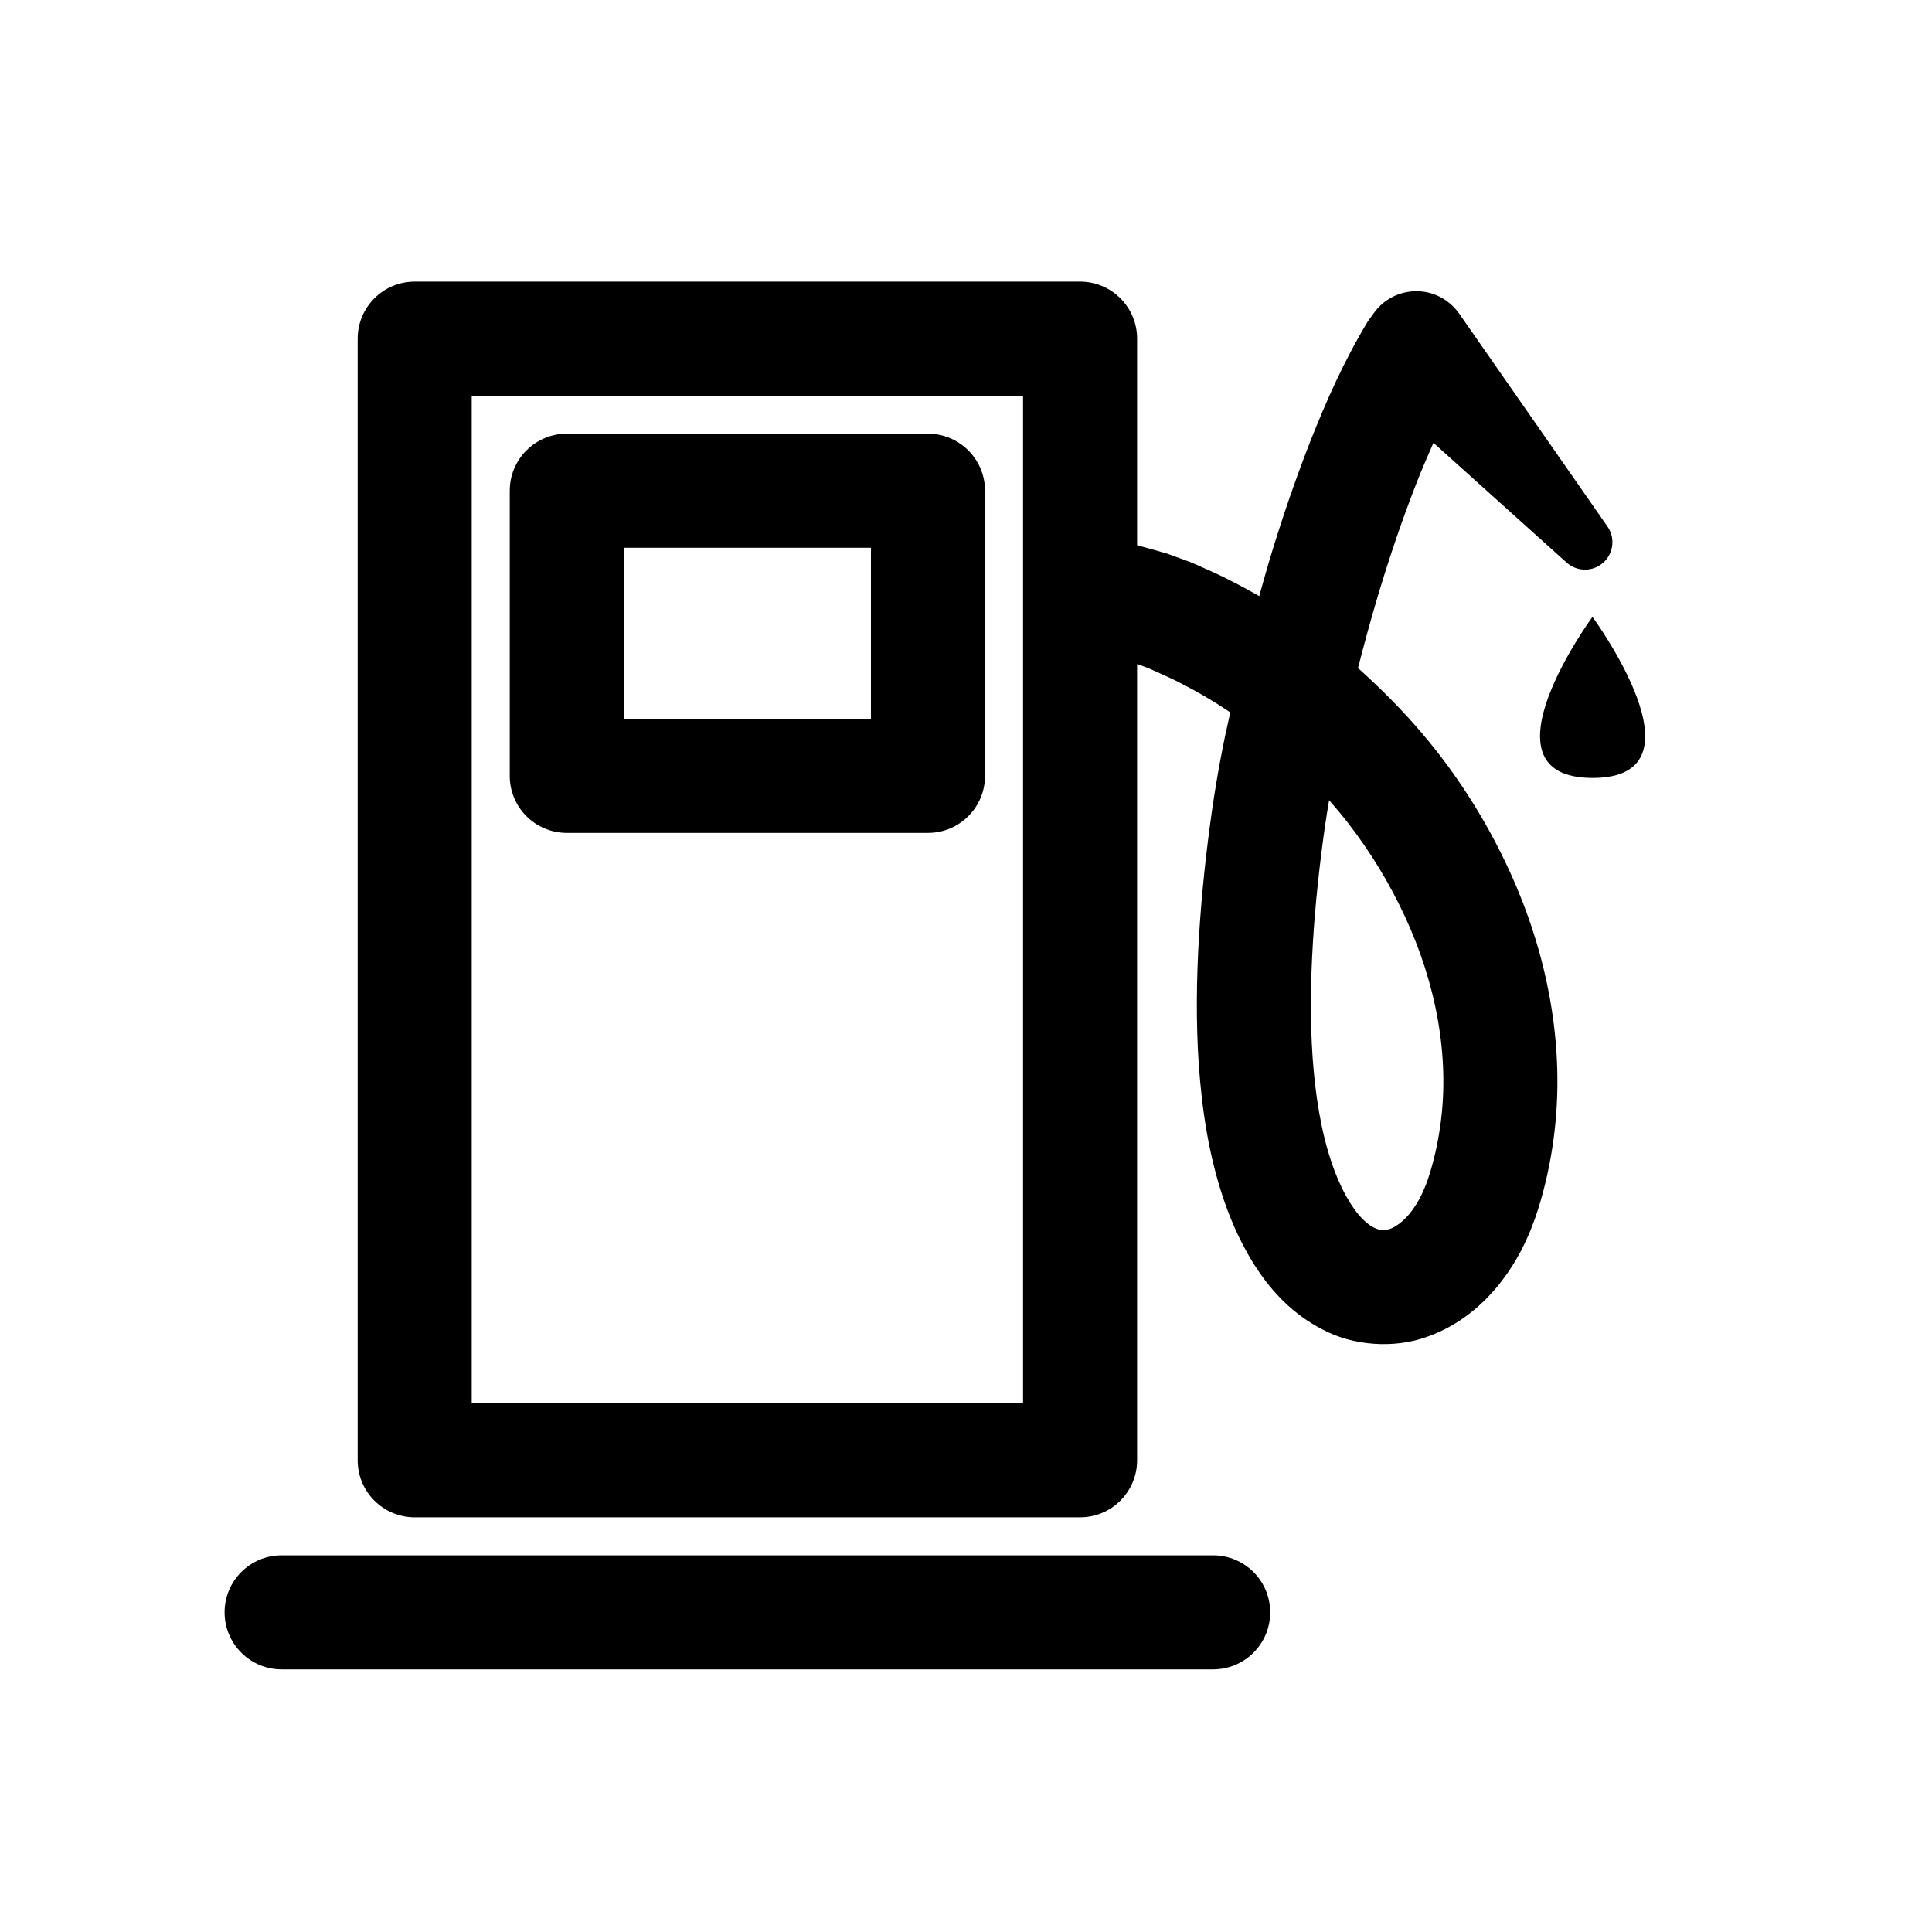 <?xml version="1.0" encoding="UTF-8"?>
<!-- Uploaded to: ICON Repo, www.svgrepo.com, Generator: ICON Repo Mixer Tools -->
<svg fill="#000000" width="800px" height="800px" version="1.1" viewBox="144 144 512 512" xmlns="http://www.w3.org/2000/svg">
 <path d="m294.2 364.73h95.723c8.348 0 15.113-6.766 15.113-15.113v-75.57c0-8.348-6.766-15.113-15.113-15.113h-95.723c-8.348 0-15.113 6.766-15.113 15.113v75.57c0 8.348 6.766 15.113 15.113 15.113zm15.113-75.57h65.496v45.344h-65.496zm171.3 282.13c0 8.348-6.766 15.113-15.113 15.113h-246.87c-8.348 0-15.113-6.766-15.113-15.113 0-8.348 6.766-15.113 15.113-15.113h246.87c8.348 0 15.113 6.766 15.113 15.113zm44.586-227.62c-6.59-8.484-13.617-15.719-21.316-22.637 1.684-6.535 3.449-13.043 5.379-19.492 3.019-10.066 6.387-19.992 10.152-29.594 1.414-3.586 2.918-7.113 4.469-10.59l35.293 31.738c2.449 2.207 6.191 2.527 9.012 0.559 3.293-2.293 4.106-6.82 1.809-10.117l-39.309-56.441c-0.863-1.219-1.961-2.371-3.238-3.293-6.184-4.481-14.82-3.094-19.305 3.082l-1.668 2.301v0.004c-6.367 10.574-11 21.098-15.199 31.695-4.152 10.59-7.754 21.219-10.965 31.926-0.918 3.043-1.738 6.106-2.602 9.16-2.418-1.379-4.875-2.731-7.41-4-2.922-1.547-5.262-2.523-7.75-3.656l-1.855-0.836c-1.273-0.562-1.715-0.672-2.613-1.023l-4.758-1.734c-3.293-0.98-5.707-1.609-7.981-2.227v-54.75c0-8.348-6.766-15.113-15.113-15.113h-176.33c-8.348 0-15.113 6.766-15.113 15.113v297.25c0 8.348 6.766 15.113 15.113 15.113h176.33c8.348 0 15.113-6.766 15.113-15.113v-211.02l1.738 0.645 1.184 0.418 1.855 0.836c2.445 1.113 5.106 2.254 6.957 3.285 4.379 2.207 8.734 4.785 12.965 7.637-0.641 2.926-1.324 5.836-1.898 8.797-1.102 5.461-2.121 11.508-2.875 16.656-1.621 11.391-2.812 22.312-3.508 33.703-0.68 11.32-0.855 22.789-0.055 34.477 0.867 11.684 2.551 23.629 6.691 35.77 1.043 3.031 2.258 6.066 3.684 9.082 0.672 1.473 1.699 3.367 2.484 4.816l1.027 1.754 0.777 1.285 0.75 1.133c3.965 5.984 9.488 12.07 17.566 16.164 7.965 4.207 18.777 5.004 27.441 1.859 8.73-3.059 15.199-8.781 19.828-14.797 2.324-3.039 4.266-6.207 5.836-9.43 0.781-1.641 1.492-3.141 2.207-5.039 0.871-2.227 0.957-2.609 1.664-4.727 1.859-5.981 3.199-12.121 4.035-18.324 3.391-24.93-1.828-49.938-11.891-71.652-5.047-10.914-11.277-21.176-18.609-30.648zm-110.08 172.21h-146.11v-267.02h146.11zm86.766-52.961-0.016-0.02c-0.094-0.152-0.051-0.082 0.016 0.02zm0.105 0.176c0.035 0.066 0.059 0.105 0.039 0.07zm23.754-21.164c-0.613 4.551-1.586 9.035-2.949 13.41-0.156 0.457-0.875 2.664-1.047 2.941-0.23 0.645-0.684 1.598-1.062 2.41-0.789 1.656-1.727 3.113-2.691 4.383-1.941 2.559-4.133 4.098-5.688 4.625-1.586 0.43-2.438 0.453-4.137-0.332-1.648-0.797-3.914-2.797-5.875-5.84l-0.379-0.555-0.02-0.023-0.25-0.434-1.031-1.754c-0.48-0.945-0.754-1.43-1.215-2.422-0.891-1.883-1.703-3.883-2.418-5.984-2.898-8.402-4.402-18.113-5.117-28.023-0.691-9.949-0.551-20.219 0.07-30.539 0.613-10.246 1.785-20.898 3.219-30.98 0.352-2.387 0.711-4.586 1.074-6.746 1.777 2.012 3.481 4.047 5.059 6.09 5.945 7.672 11.035 16.07 15.086 24.836 8.113 17.523 11.867 36.738 9.371 54.938zm40.32-91.77c-31.332 0-0.039-42.688-0.047-42.684-0.004 0 31.395 42.684 0.047 42.684z"/>
</svg>